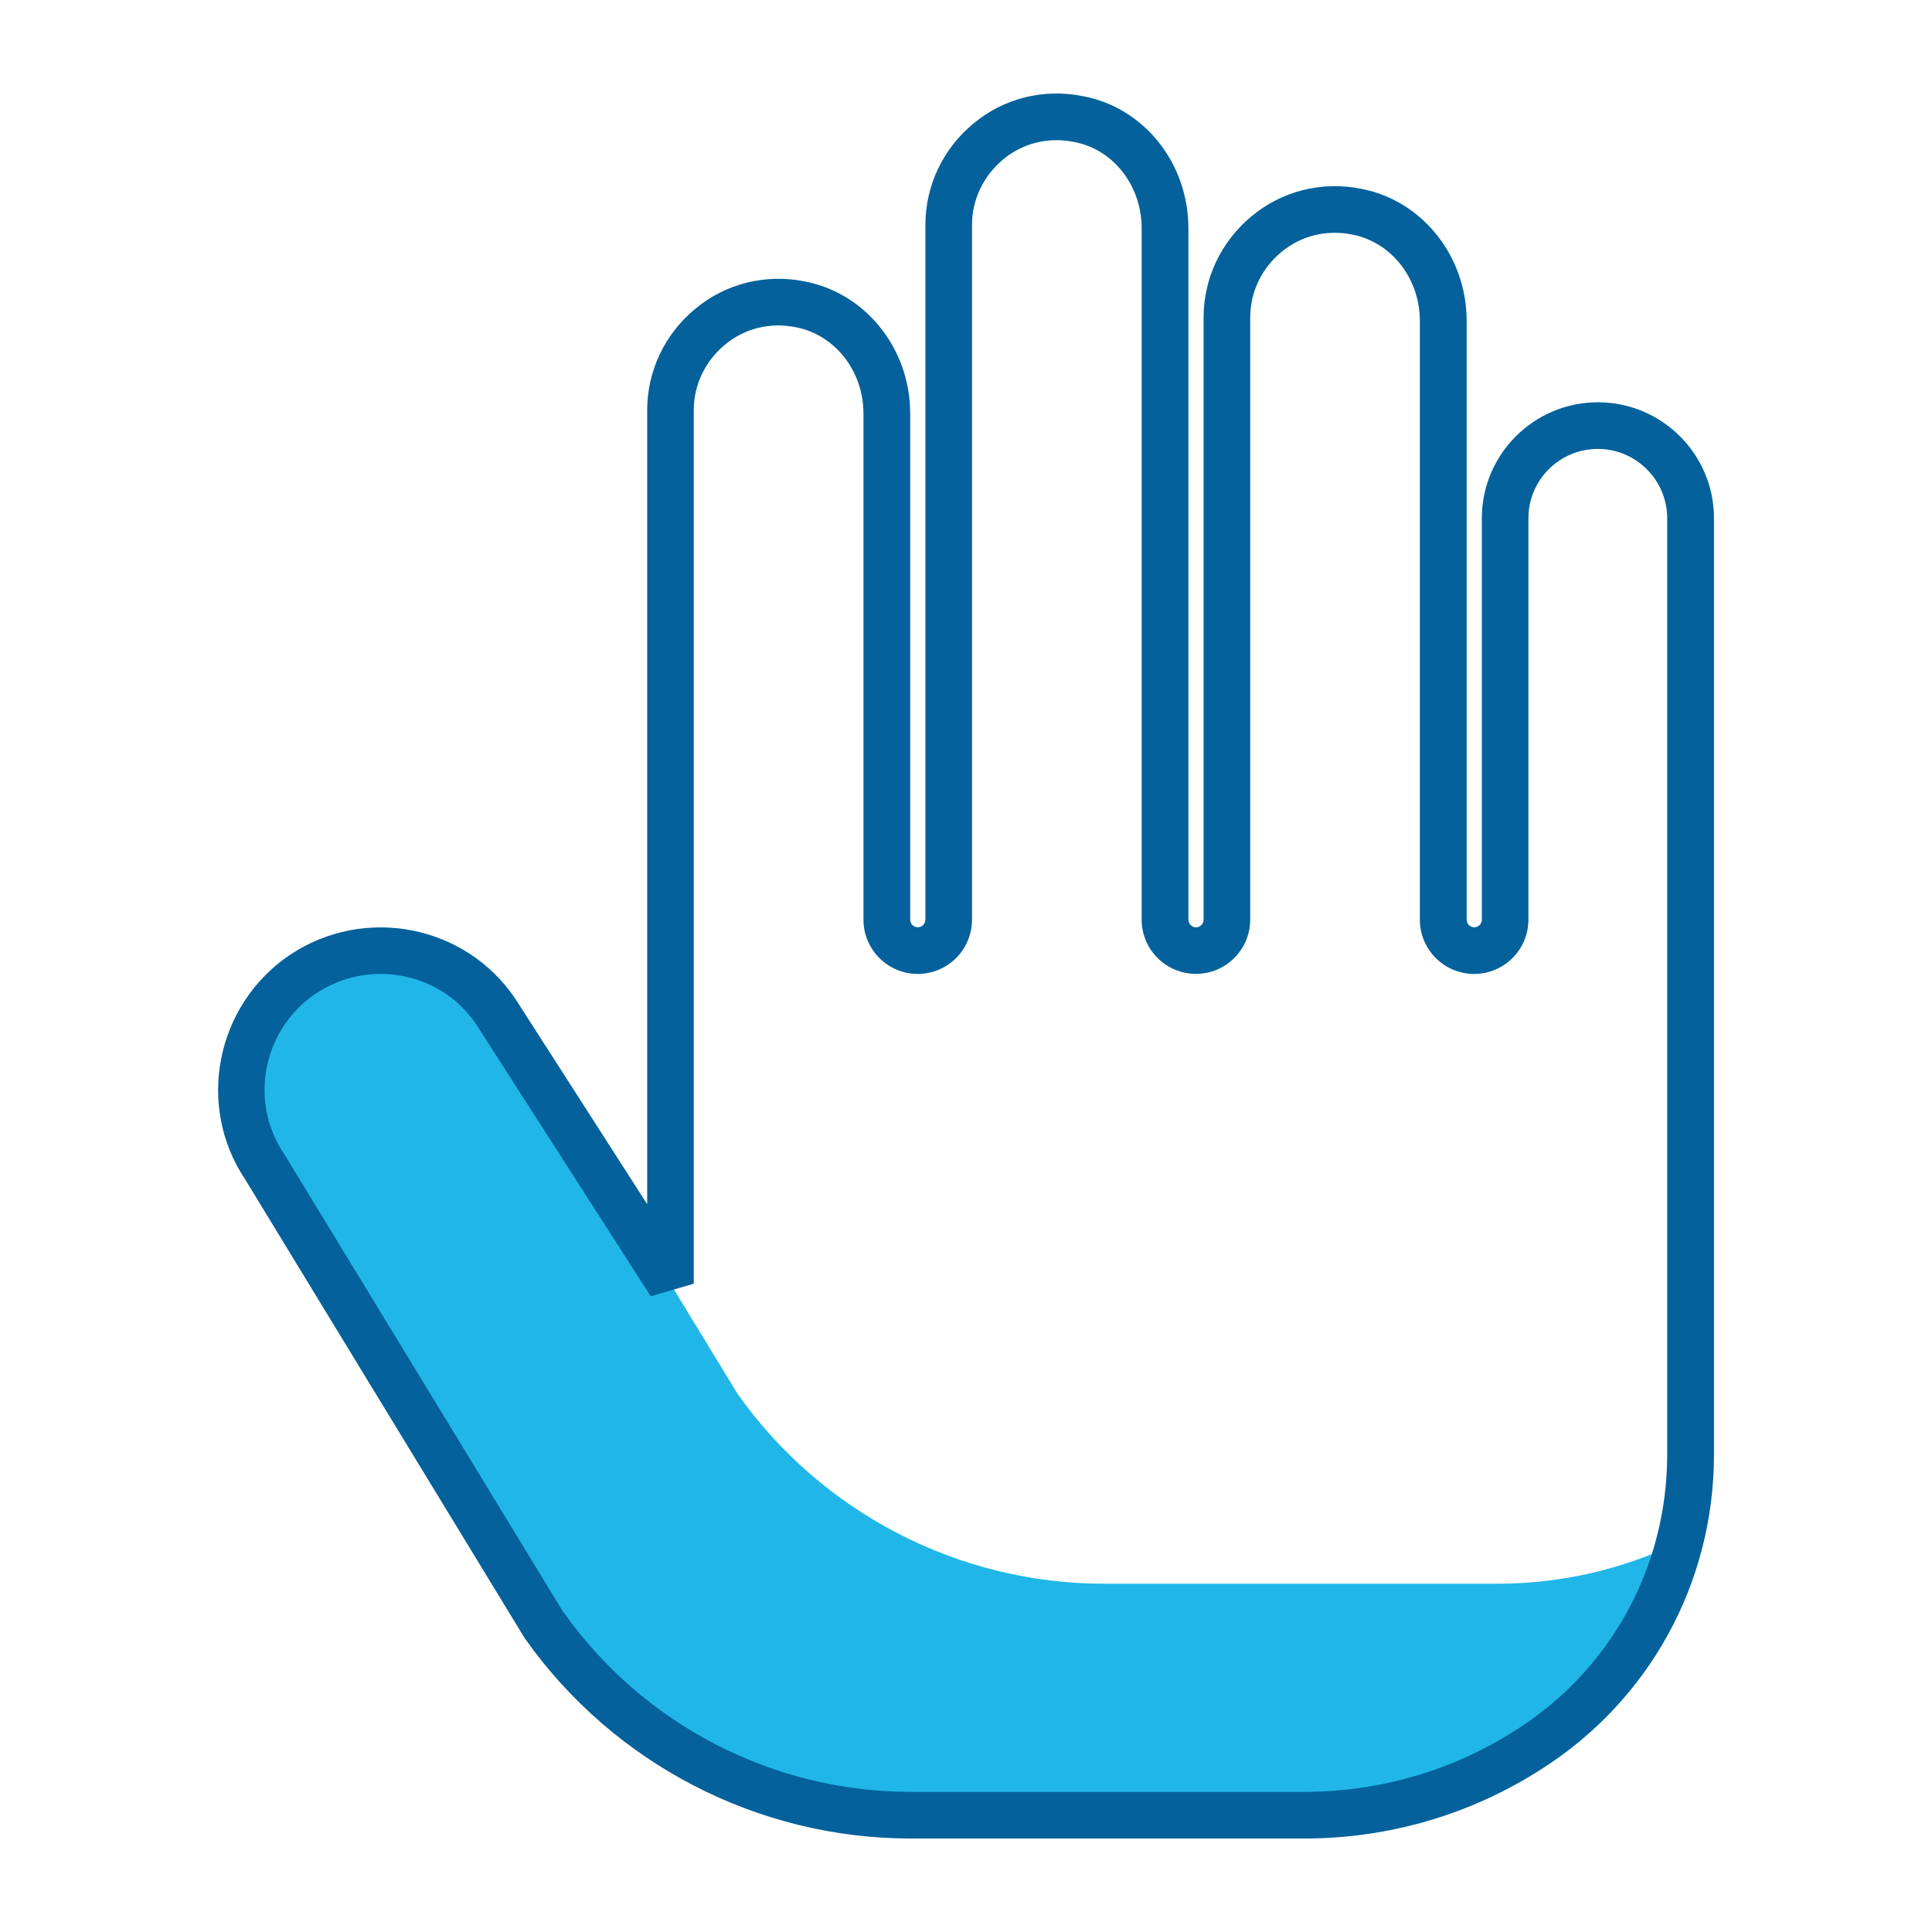 <svg width="310" height="310" viewBox="0 0 310 310" fill="none" xmlns="http://www.w3.org/2000/svg">
<rect width="310" height="310" fill="white"/>
<g clip-path="url(#clip0_21_1832)">
<path d="M269.494 247.398C266.02 260.992 257.527 272.93 245.316 280.704C234.604 287.59 222.103 291.258 209.264 291.258H146.132C122.778 291.258 100.801 279.862 87.317 260.786L42.482 187.203C35.693 177.098 38.418 163.224 48.587 156.338C58.803 149.499 72.737 152.175 79.582 162.335L107.29 205.512L118.34 223.644C131.833 242.72 153.801 254.115 177.155 254.115H240.288C250.485 254.115 260.458 251.804 269.494 247.398Z" fill="#20B7E8"/>
<path d="M209.265 295H146.132C121.58 295 98.451 283.015 84.255 262.947L84.114 262.732L39.326 189.223C31.432 177.398 34.635 161.268 46.48 153.241C58.457 145.223 74.685 148.376 82.682 160.249L103.844 193.218V65.82C103.844 59.533 106.654 53.602 111.551 49.56C116.411 45.5 122.816 43.891 129.109 45.154C138.903 47.015 146.048 55.941 146.048 66.363V147.571C146.048 148.226 146.601 148.788 147.265 148.788C147.93 148.788 148.483 148.236 148.483 147.571V36.088C148.483 29.801 151.292 23.869 156.189 19.828C161.049 15.767 167.454 14.158 173.747 15.43C183.532 17.236 190.686 26.152 190.686 36.64V147.581C190.686 148.236 191.239 148.797 191.904 148.797C192.569 148.797 193.121 148.245 193.121 147.581V50.954C193.121 44.667 195.93 38.745 200.828 34.694C205.678 30.643 212.083 29.034 218.385 30.287C228.189 32.149 235.334 41.075 235.334 51.497V147.571C235.334 148.226 235.887 148.788 236.551 148.788C237.216 148.788 237.769 148.236 237.769 147.571V83.157C237.769 72.894 246.121 64.548 256.394 64.548C266.666 64.548 275.019 72.894 275.019 83.157V233.383C275.019 253.956 264.672 272.827 247.348 283.857C236.018 291.145 222.852 295 209.283 295H209.265ZM90.454 258.728C103.254 276.756 124.052 287.515 146.132 287.515H209.265C221.391 287.515 233.152 284.072 243.294 277.561C258.463 267.906 267.509 251.393 267.509 233.392V83.157C267.509 77.029 262.518 72.033 256.375 72.033C250.232 72.033 245.241 77.019 245.241 83.157V147.571C245.241 152.371 241.336 156.272 236.533 156.272C231.729 156.272 227.824 152.371 227.824 147.571V51.497C227.824 44.667 223.245 38.829 216.934 37.632C212.832 36.808 208.712 37.837 205.603 40.438C202.42 43.077 200.603 46.894 200.603 50.945V147.562C200.603 152.362 196.698 156.263 191.894 156.263C187.091 156.263 183.186 152.362 183.186 147.562V36.63C183.186 29.763 178.616 23.935 172.314 22.775C168.194 21.942 164.083 22.971 160.965 25.581C157.781 28.22 155.965 32.037 155.965 36.088V147.571C155.965 152.371 152.06 156.272 147.256 156.272C142.452 156.272 138.548 152.371 138.548 147.571V66.363C138.548 59.533 133.969 53.695 127.657 52.498C123.565 51.675 119.454 52.694 116.327 55.305C113.143 57.943 111.317 61.76 111.317 65.811V205.98L104.416 208L76.398 164.346C70.752 155.964 59.178 153.728 50.638 159.444C42.182 165.17 39.898 176.696 45.563 185.116L45.656 185.257L90.416 258.728H90.454Z" fill="#04619B"/>
</g>
<defs>
<clipPath id="clip0_21_1832">
<rect width="240" height="280" fill="white" transform="translate(35 15)"/>
</clipPath>
</defs>
</svg>
